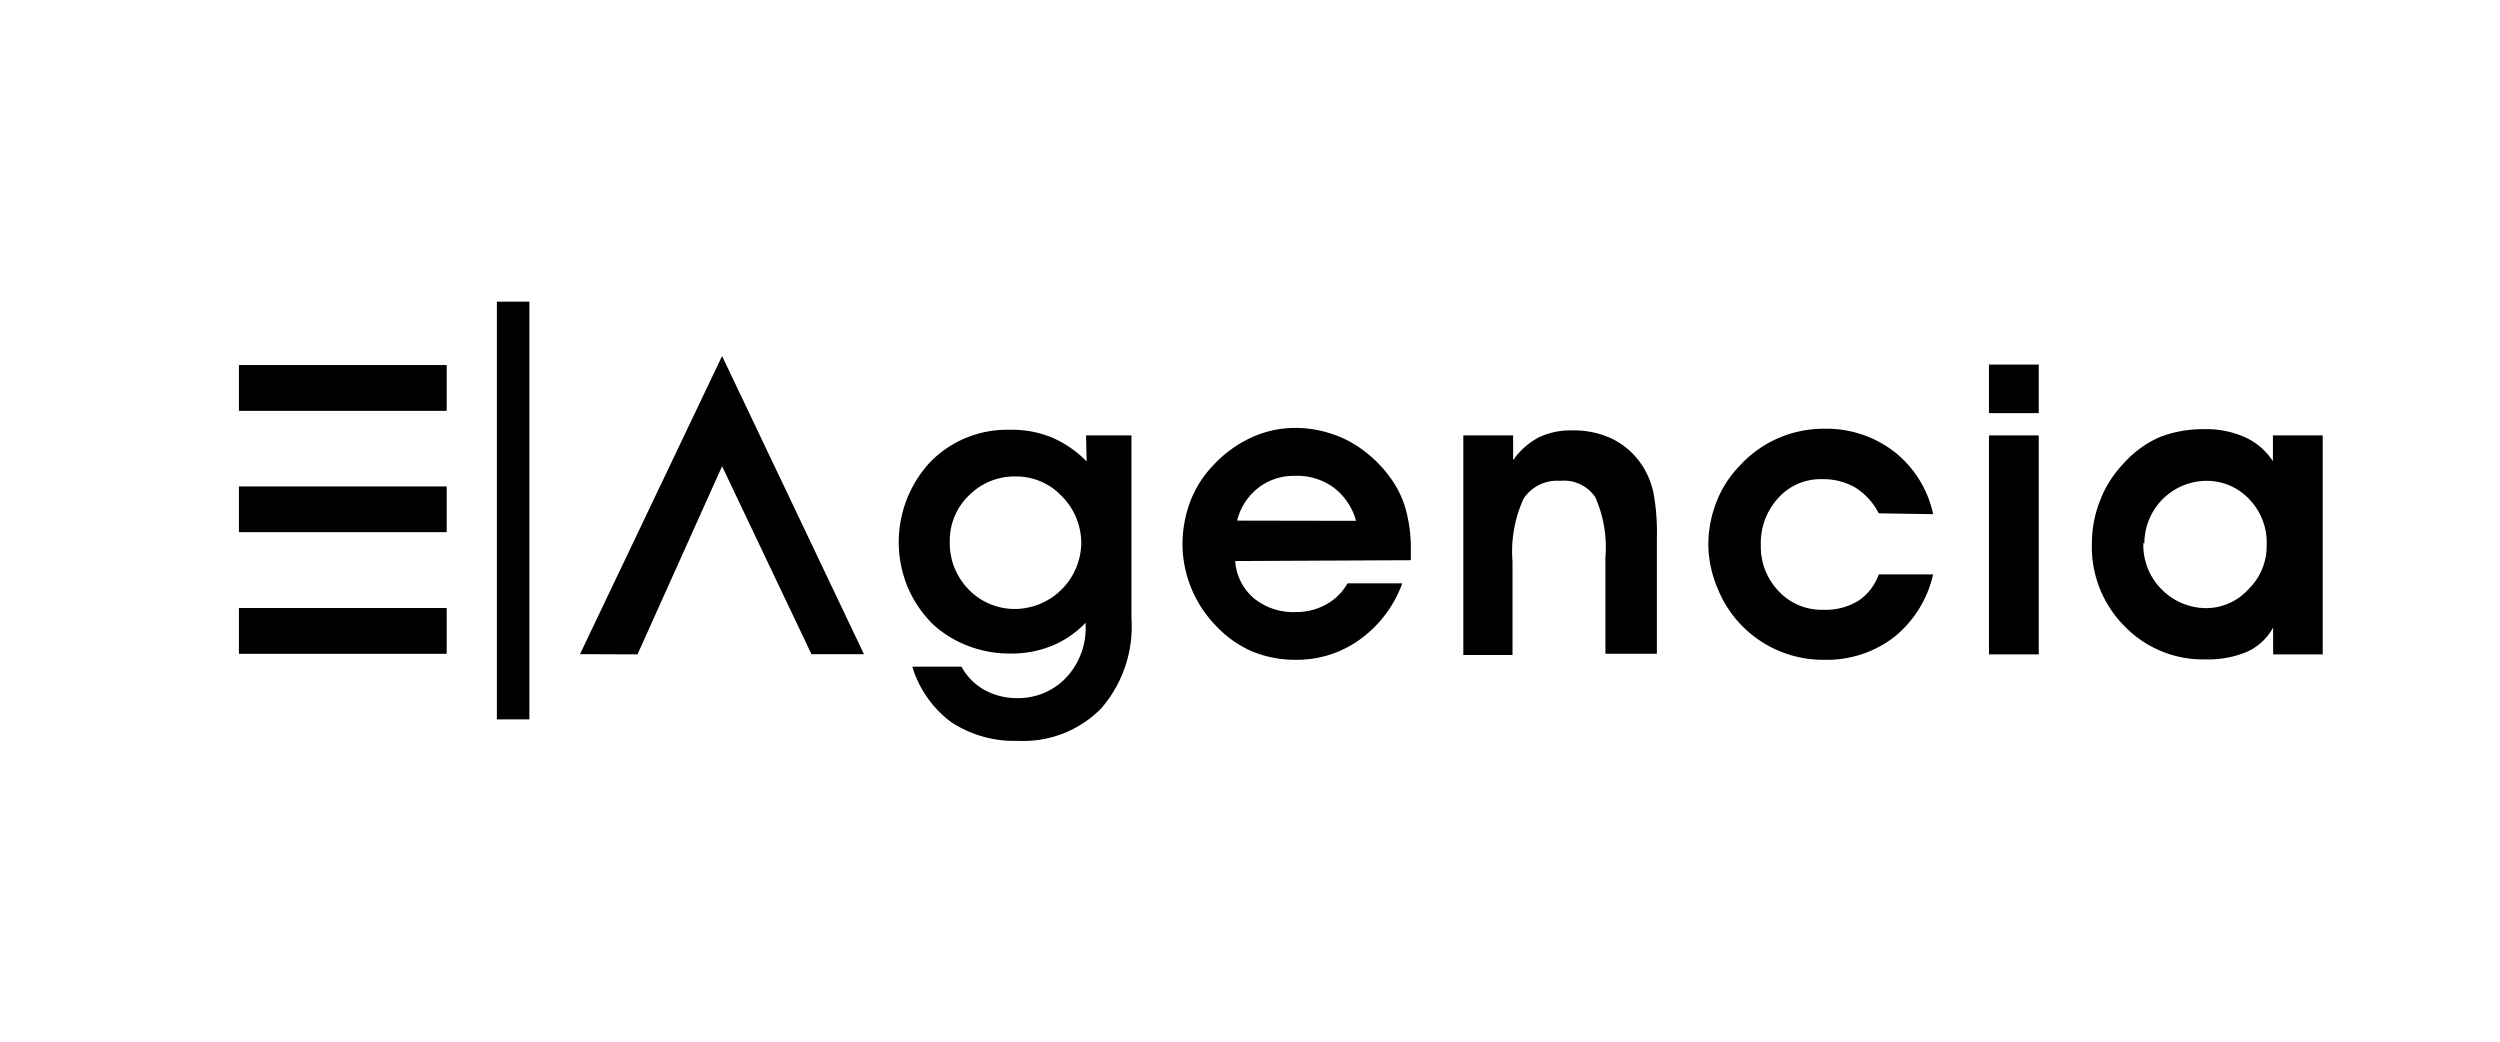 <svg xmlns="http://www.w3.org/2000/svg" id="Capa_1" data-name="Capa 1" viewBox="0 0 120 50"><title>LOGO</title><rect x="23.85" y="14.48" width="1.56" height="20.05"></rect><polygon points="27.84 31.4 30.6 31.41 34.66 22.38 38.95 31.4 41.47 31.4 34.66 17.09 27.84 31.4"></polygon><rect x="11.47" y="17.53" width="9.96" height="2.18"></rect><rect x="11.47" y="17.53" width="9.96" height="2.18"></rect><rect x="11.47" y="23.36" width="9.96" height="2.18"></rect><rect x="11.47" y="23.36" width="9.96" height="2.18"></rect><rect x="11.47" y="29.19" width="9.96" height="2.18"></rect><rect x="11.47" y="29.19" width="9.96" height="2.18"></rect><path d="M52.13,20.9h2.18v8.77A6,6,0,0,1,52.86,34a5.23,5.23,0,0,1-4,1.56,5.5,5.5,0,0,1-3.19-.89A5.17,5.17,0,0,1,43.79,32h2.36a2.84,2.84,0,0,0,1.09,1.11,3.23,3.23,0,0,0,1.58.4,3.16,3.16,0,0,0,2.37-1A3.48,3.48,0,0,0,52.11,30v-.11A4.71,4.71,0,0,1,50.49,31a5.16,5.16,0,0,1-2,.37,5.49,5.49,0,0,1-2-.36,5.23,5.23,0,0,1-1.66-1,5.49,5.49,0,0,1-1.24-1.78,5.64,5.64,0,0,1,1.06-6.05,5.15,5.15,0,0,1,3.84-1.55,5,5,0,0,1,2,.37,5.2,5.2,0,0,1,1.67,1.15ZM45.59,26a3.17,3.17,0,0,0,.92,2.31,3.08,3.08,0,0,0,2.27.92,3.21,3.21,0,0,0,3.12-3.11,3.19,3.19,0,0,0-.93-2.3,3,3,0,0,0-2.21-.95,3.08,3.08,0,0,0-2.25.91A3,3,0,0,0,45.59,26Z"></path><path d="M59.29,26.93a2.57,2.57,0,0,0,.9,1.79,3,3,0,0,0,2,.66A3,3,0,0,0,63.68,29a2.6,2.6,0,0,0,1-1h2.63a5.74,5.74,0,0,1-2,2.67,5.16,5.16,0,0,1-3.08,1,5.41,5.41,0,0,1-2.17-.42A5.28,5.28,0,0,1,58.33,30a5.65,5.65,0,0,1-1.57-3.88,5.88,5.88,0,0,1,.38-2.07,5.19,5.19,0,0,1,1.12-1.74A5.71,5.71,0,0,1,60.07,21a5,5,0,0,1,2.09-.46,5.56,5.56,0,0,1,2.56.62,5.93,5.93,0,0,1,2,1.75,4.69,4.69,0,0,1,.75,1.52,7,7,0,0,1,.25,1.93c0,.06,0,.15,0,.27s0,.2,0,.26ZM65.09,25A3,3,0,0,0,64,23.39a3,3,0,0,0-1.87-.55,2.78,2.78,0,0,0-1.75.59,2.88,2.88,0,0,0-1,1.56Z"></path><path d="M72.63,20.9v1.19A3.46,3.46,0,0,1,73.85,21a3.5,3.5,0,0,1,1.59-.34,4.25,4.25,0,0,1,2,.43,3.65,3.65,0,0,1,1.41,1.29,3.86,3.86,0,0,1,.52,1.3,10.49,10.49,0,0,1,.16,2.14v5.56H77.06V26.76a5.92,5.92,0,0,0-.49-2.9,1.81,1.81,0,0,0-1.68-.78,1.93,1.93,0,0,0-1.76.86,6.09,6.09,0,0,0-.53,3v4.5H70.24V20.9Z"></path><path d="M90.18,24.64a3.14,3.14,0,0,0-1.13-1.24A3.09,3.09,0,0,0,87.43,23a2.72,2.72,0,0,0-2.07.9,3.18,3.18,0,0,0-.84,2.26,3.07,3.07,0,0,0,.86,2.22,2.82,2.82,0,0,0,2.14.89,3,3,0,0,0,1.66-.42,2.52,2.52,0,0,0,1-1.28h2.61a5.38,5.38,0,0,1-1.86,3,5.29,5.29,0,0,1-3.37,1.1,5.45,5.45,0,0,1-5.12-3.44A5.52,5.52,0,0,1,82,26.17a5.69,5.69,0,0,1,.39-2.08,5.25,5.25,0,0,1,1.12-1.74,5.45,5.45,0,0,1,4.07-1.77,5.3,5.3,0,0,1,3.34,1.1,5.16,5.16,0,0,1,1.87,3Z"></path><path d="M97.86,19.83H95.47V17.5h2.39ZM95.47,31.41V20.9h2.39V31.41Z"></path><path d="M109.11,31.41V30.12a2.68,2.68,0,0,1-1.24,1.16,4.8,4.8,0,0,1-2,.37,5.23,5.23,0,0,1-3.89-1.59,5.39,5.39,0,0,1-1.57-3.95,5.6,5.6,0,0,1,.4-2.1,5.27,5.27,0,0,1,1.11-1.75A5.06,5.06,0,0,1,103.62,21a5.69,5.69,0,0,1,2.15-.4,4.6,4.6,0,0,1,2,.39,3.16,3.16,0,0,1,1.33,1.15V20.9h2.39V31.41Zm-6.23-5.34a3,3,0,0,0,.88,2.22,3,3,0,0,0,2.16.9,2.74,2.74,0,0,0,2-.9,2.9,2.9,0,0,0,.88-2.11A3,3,0,0,0,108,24a2.8,2.8,0,0,0-2.07-.92,3,3,0,0,0-3,3v0Z"></path></svg>